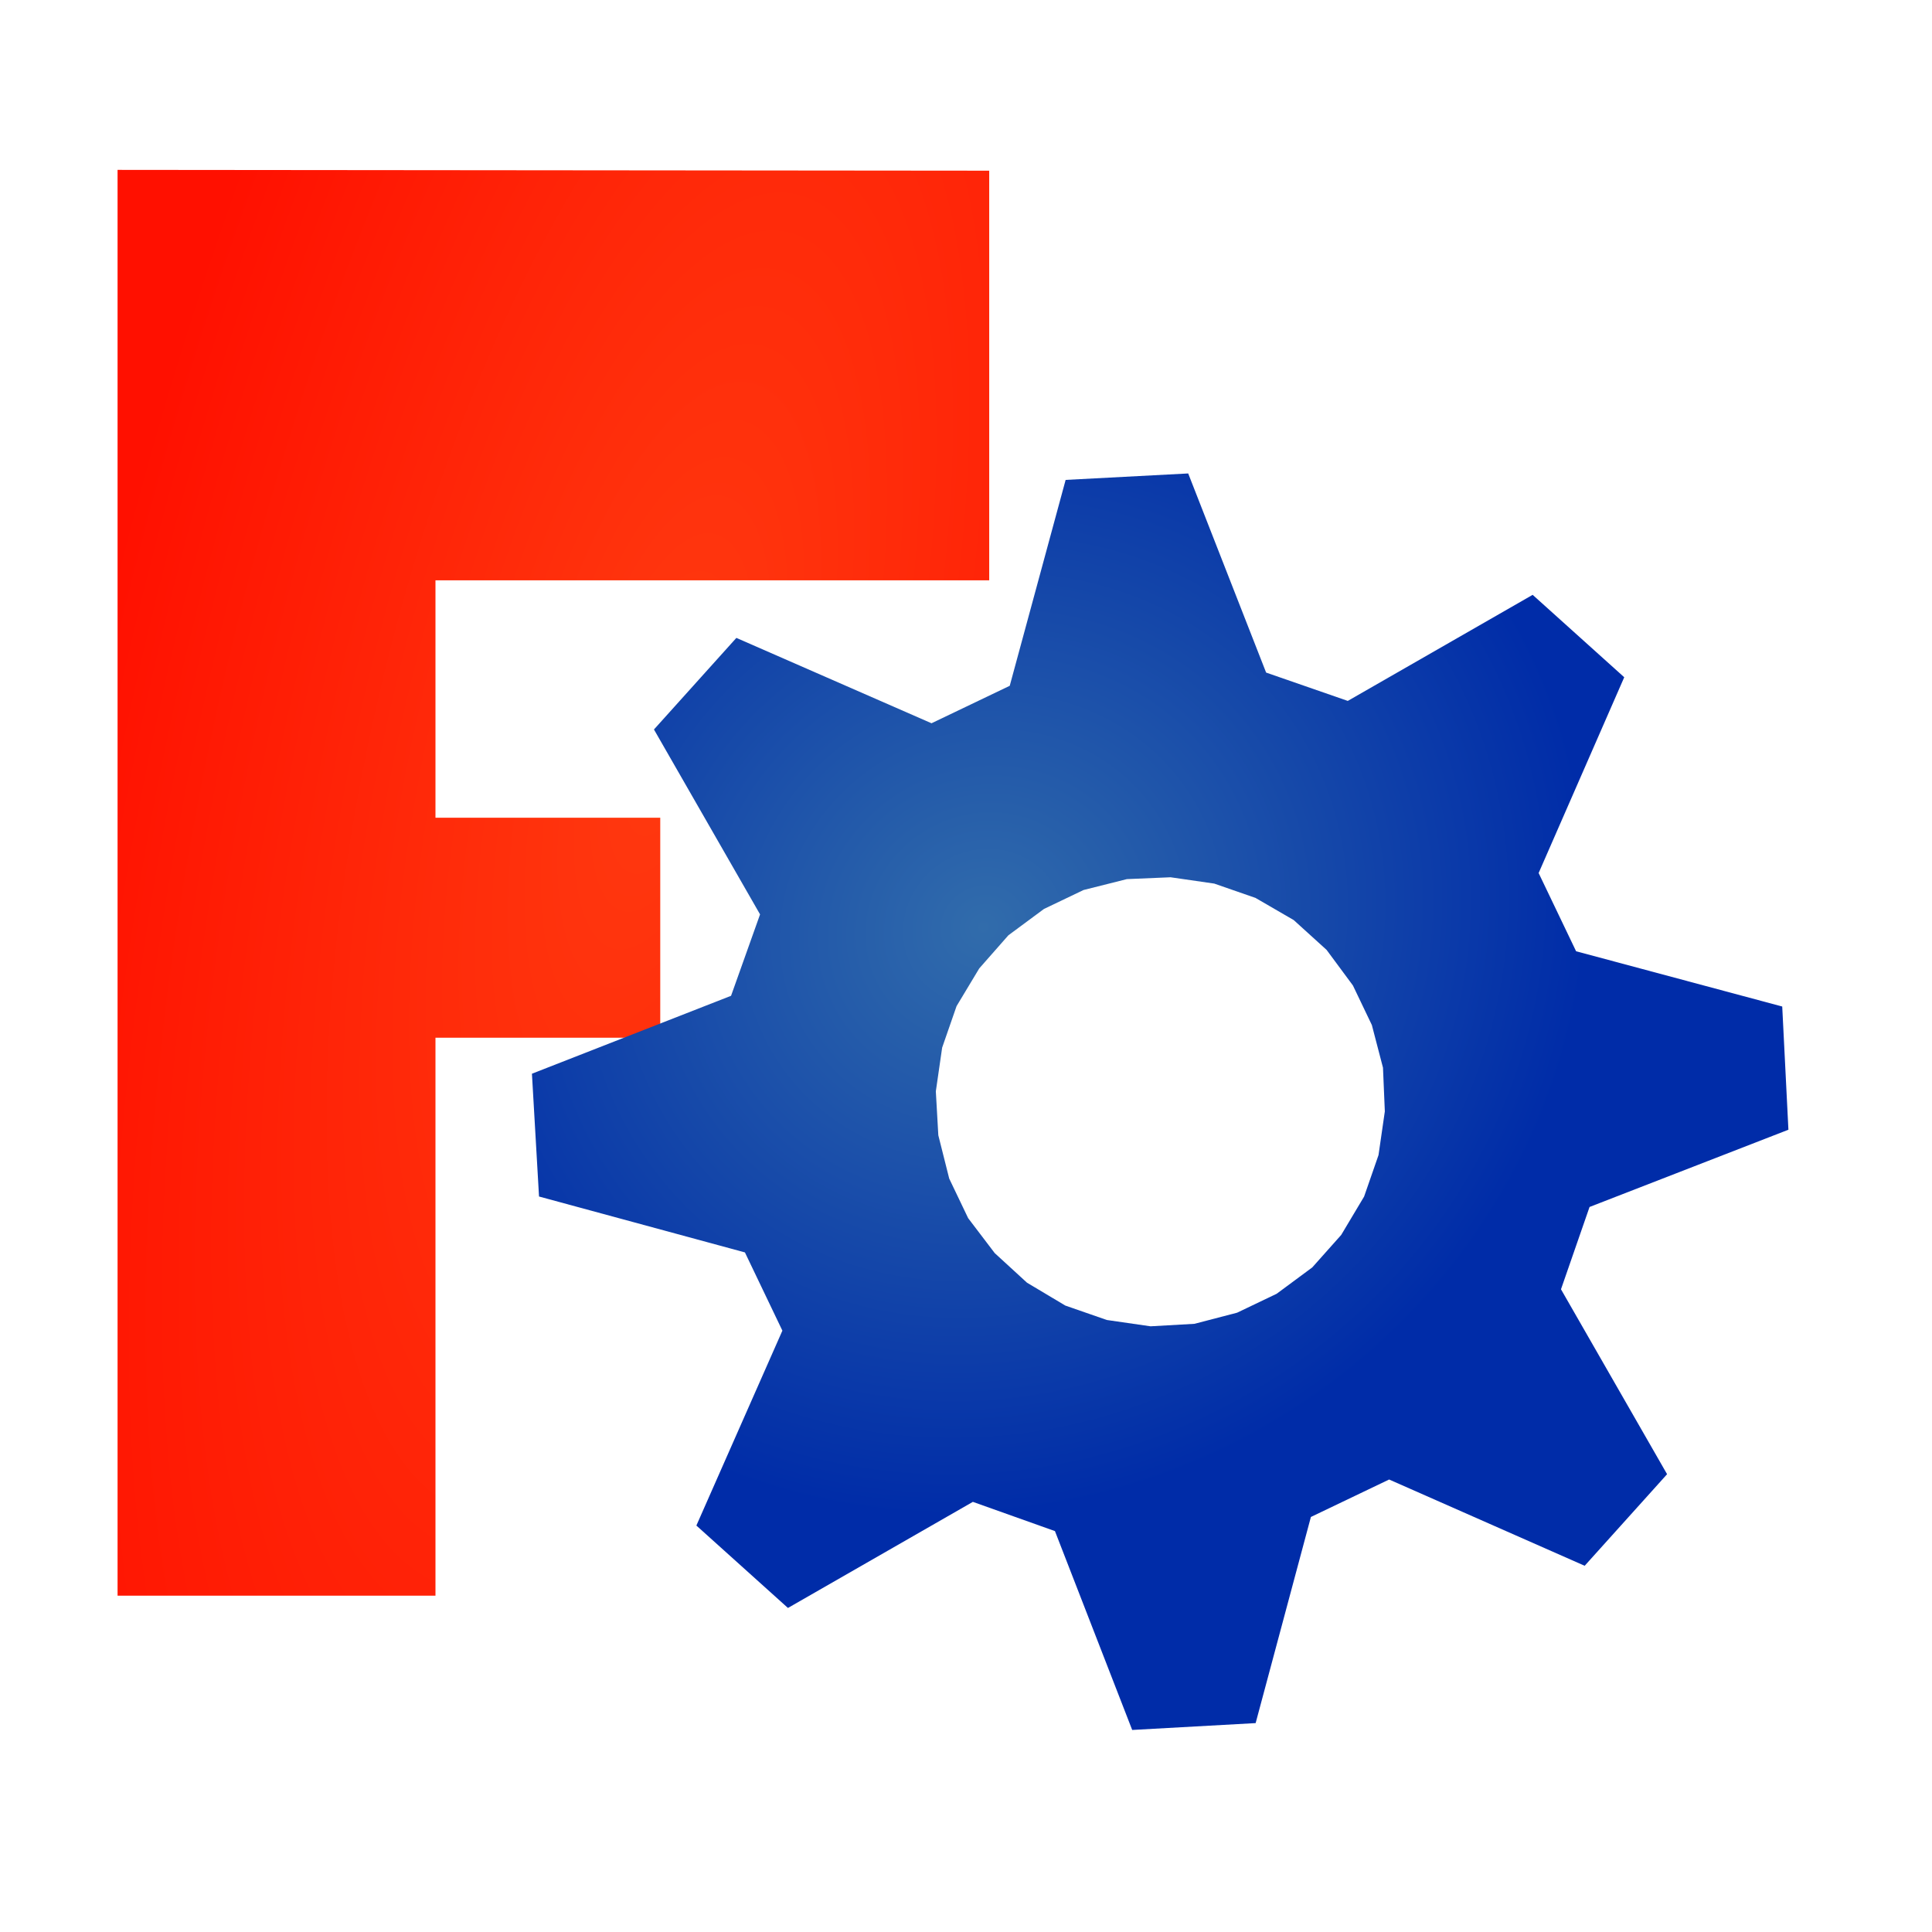 <?xml version="1.0" encoding="UTF-8" standalone="no"?>
<!-- Created with Inkscape (http://www.inkscape.org/) -->
<svg xmlns:dc="http://purl.org/dc/elements/1.1/" xmlns:cc="http://creativecommons.org/ns#" xmlns:rdf="http://www.w3.org/1999/02/22-rdf-syntax-ns#" xmlns:svg="http://www.w3.org/2000/svg" xmlns="http://www.w3.org/2000/svg" xmlns:xlink="http://www.w3.org/1999/xlink" xmlns:sodipodi="http://sodipodi.sourceforge.net/DTD/sodipodi-0.dtd" xmlns:inkscape="http://www.inkscape.org/namespaces/inkscape" width="64px" height="64px" id="svg3140" sodipodi:version="0.32" inkscape:version="0.91 r13725" sodipodi:docname="freecad.svg" inkscape:output_extension="org.inkscape.output.svg.inkscape" version="1.1">
  <defs id="defs3142">
    <linearGradient id="linearGradient3864">
      <stop id="stop3866" offset="0" style="stop-color:#71b2f8;stop-opacity:1;"/>
      <stop id="stop3868" offset="1" style="stop-color:#002795;stop-opacity:1;"/>
    </linearGradient>
    <linearGradient id="linearGradient3682">
      <stop style="stop-color:#ff6d0f;stop-opacity:1;" offset="0" id="stop3684"/>
      <stop style="stop-color:#ff1000;stop-opacity:1;" offset="1" id="stop3686"/>
    </linearGradient>
    <inkscape:perspective sodipodi:type="inkscape:persp3d" inkscape:vp_x="0 : 32 : 1" inkscape:vp_y="0 : 1000 : 0" inkscape:vp_z="64 : 32 : 1" inkscape:persp3d-origin="32 : 21.333333 : 1" id="perspective3148"/>
    <linearGradient id="linearGradient3864-9">
      <stop style="stop-color:#316cab;stop-opacity:1" offset="0" id="stop3866-1"/>
      <stop style="stop-color:#002ca8;stop-opacity:1" offset="1" id="stop3868-1"/>
    </linearGradient>
    <radialGradient r="19.571" fy="29.149" fx="282.646" cy="29.149" cx="282.646" gradientTransform="matrix(0.619,0.967,-1.033,0.661,-327.276,-255.841)" gradientUnits="userSpaceOnUse" id="radialGradient3661-2" xlink:href="#linearGradient3864-9" inkscape:collect="always"/>
    <linearGradient id="linearGradient3682-0">
      <stop id="stop3684-0" offset="0" style="stop-color:#ff390f;stop-opacity:1"/>
      <stop id="stop3686-0" offset="1" style="stop-color:#ff1000;stop-opacity:1;"/>
    </linearGradient>
    <radialGradient r="19.571" fy="33.9" fx="270.583" cy="33.9" cx="270.583" gradientTransform="matrix(1.115,0.272,-0.751,3.075,-471.086,-148.329)" gradientUnits="userSpaceOnUse" id="radialGradient3817-5" xlink:href="#linearGradient3682-0" inkscape:collect="always"/>
    <inkscape:perspective id="perspective3148-5" inkscape:persp3d-origin="32 : 21.333333 : 1" inkscape:vp_z="64 : 32 : 1" inkscape:vp_y="0 : 1000 : 0" inkscape:vp_x="0 : 32 : 1" sodipodi:type="inkscape:persp3d"/>
  </defs>
  <sodipodi:namedview id="base" pagecolor="#ffffff" bordercolor="#666666" borderopacity="1.0" inkscape:pageopacity="0.0" inkscape:pageshadow="2" inkscape:zoom="5.5" inkscape:cx="32" inkscape:cy="32" inkscape:current-layer="layer1" showgrid="true" inkscape:document-units="px" inkscape:grid-bbox="true" inkscape:window-width="1920" inkscape:window-height="1053" inkscape:window-x="0" inkscape:window-y="0" inkscape:window-maximized="1"/>
  <g id="layer1" inkscape:label="Layer 1" inkscape:groupmode="layer">
    <g inkscape:label="Layer 1" id="layer1-4" transform="translate(-6e-6,-0.364)">
      <g transform="matrix(0.851,0,0,0.851,187.827,-0.196)" id="g3813-3">
        <path style="display:inline;overflow:visible;visibility:visible;opacity:1;fill:url(#radialGradient3817-5);fill-opacity:1;fill-rule:evenodd;stroke:#370700;stroke-width:0;stroke-linecap:butt;stroke-linejoin:miter;stroke-miterlimit:4;stroke-dasharray:none;stroke-dashoffset:0;stroke-opacity:1;marker:none;marker-start:none;marker-mid:none;marker-end:none;enable-background:accumulate" d="m -216.137,7.271 0,55.5 12.375,0 0,-21.719 8.75,0 0,-8.562 -8.75,0 0,-9.242 21.555,0 0,-15.946 -33.93,-0.031 z" id="rect3663-8" sodipodi:nodetypes="ccccccccccc" inkscape:connector-curvature="0"/>
        <path style="display:inline;overflow:visible;visibility:visible;opacity:1;fill:url(#radialGradient3661-2);fill-opacity:1;fill-rule:evenodd;stroke:#000137;stroke-width:0;stroke-linecap:butt;stroke-linejoin:miter;stroke-miterlimit:4;stroke-dasharray:none;stroke-dashoffset:0;stroke-opacity:1;marker:none;marker-start:none;marker-mid:none;marker-end:none;enable-background:accumulate" d="m -161.051,23.812 -7.198,4.13 -3.179,-1.103 -3.033,-7.751 -4.771,0.251 -2.176,8.015 -3.045,1.458 -7.596,-3.323 -3.208,3.565 4.13,7.198 -1.129,3.169 -7.751,3.033 0.276,4.78 8.015,2.176 1.458,3.045 -3.348,7.587 3.565,3.208 7.198,-4.13 3.195,1.138 3.007,7.741 4.805,-0.267 2.151,-8.024 3.045,-1.458 7.612,3.358 3.208,-3.565 -4.13,-7.198 1.112,-3.204 7.741,-3.007 -0.241,-4.796 -8.024,-2.151 -1.458,-3.045 3.332,-7.621 -3.565,-3.208 z m -10.781,11.804 1.478,0.857 1.28,1.161 1.025,1.385 0.737,1.54 0.433,1.66 0.072,1.701 -0.246,1.701 -0.561,1.615 -0.892,1.494 -1.126,1.264 -1.385,1.025 -1.54,0.737 -1.66,0.433 -1.711,0.097 -1.701,-0.246 -1.615,-0.561 -1.494,-0.892 -1.255,-1.151 -1.034,-1.36 -0.737,-1.54 -0.424,-1.686 -0.097,-1.711 0.246,-1.701 0.561,-1.615 0.883,-1.468 1.135,-1.29 1.385,-1.025 1.54,-0.737 1.686,-0.424 1.701,-0.072 1.701,0.246 1.615,0.561 z" id="path3659-5" inkscape:connector-curvature="0"/>
      </g>
    </g>
  </g>
</svg>